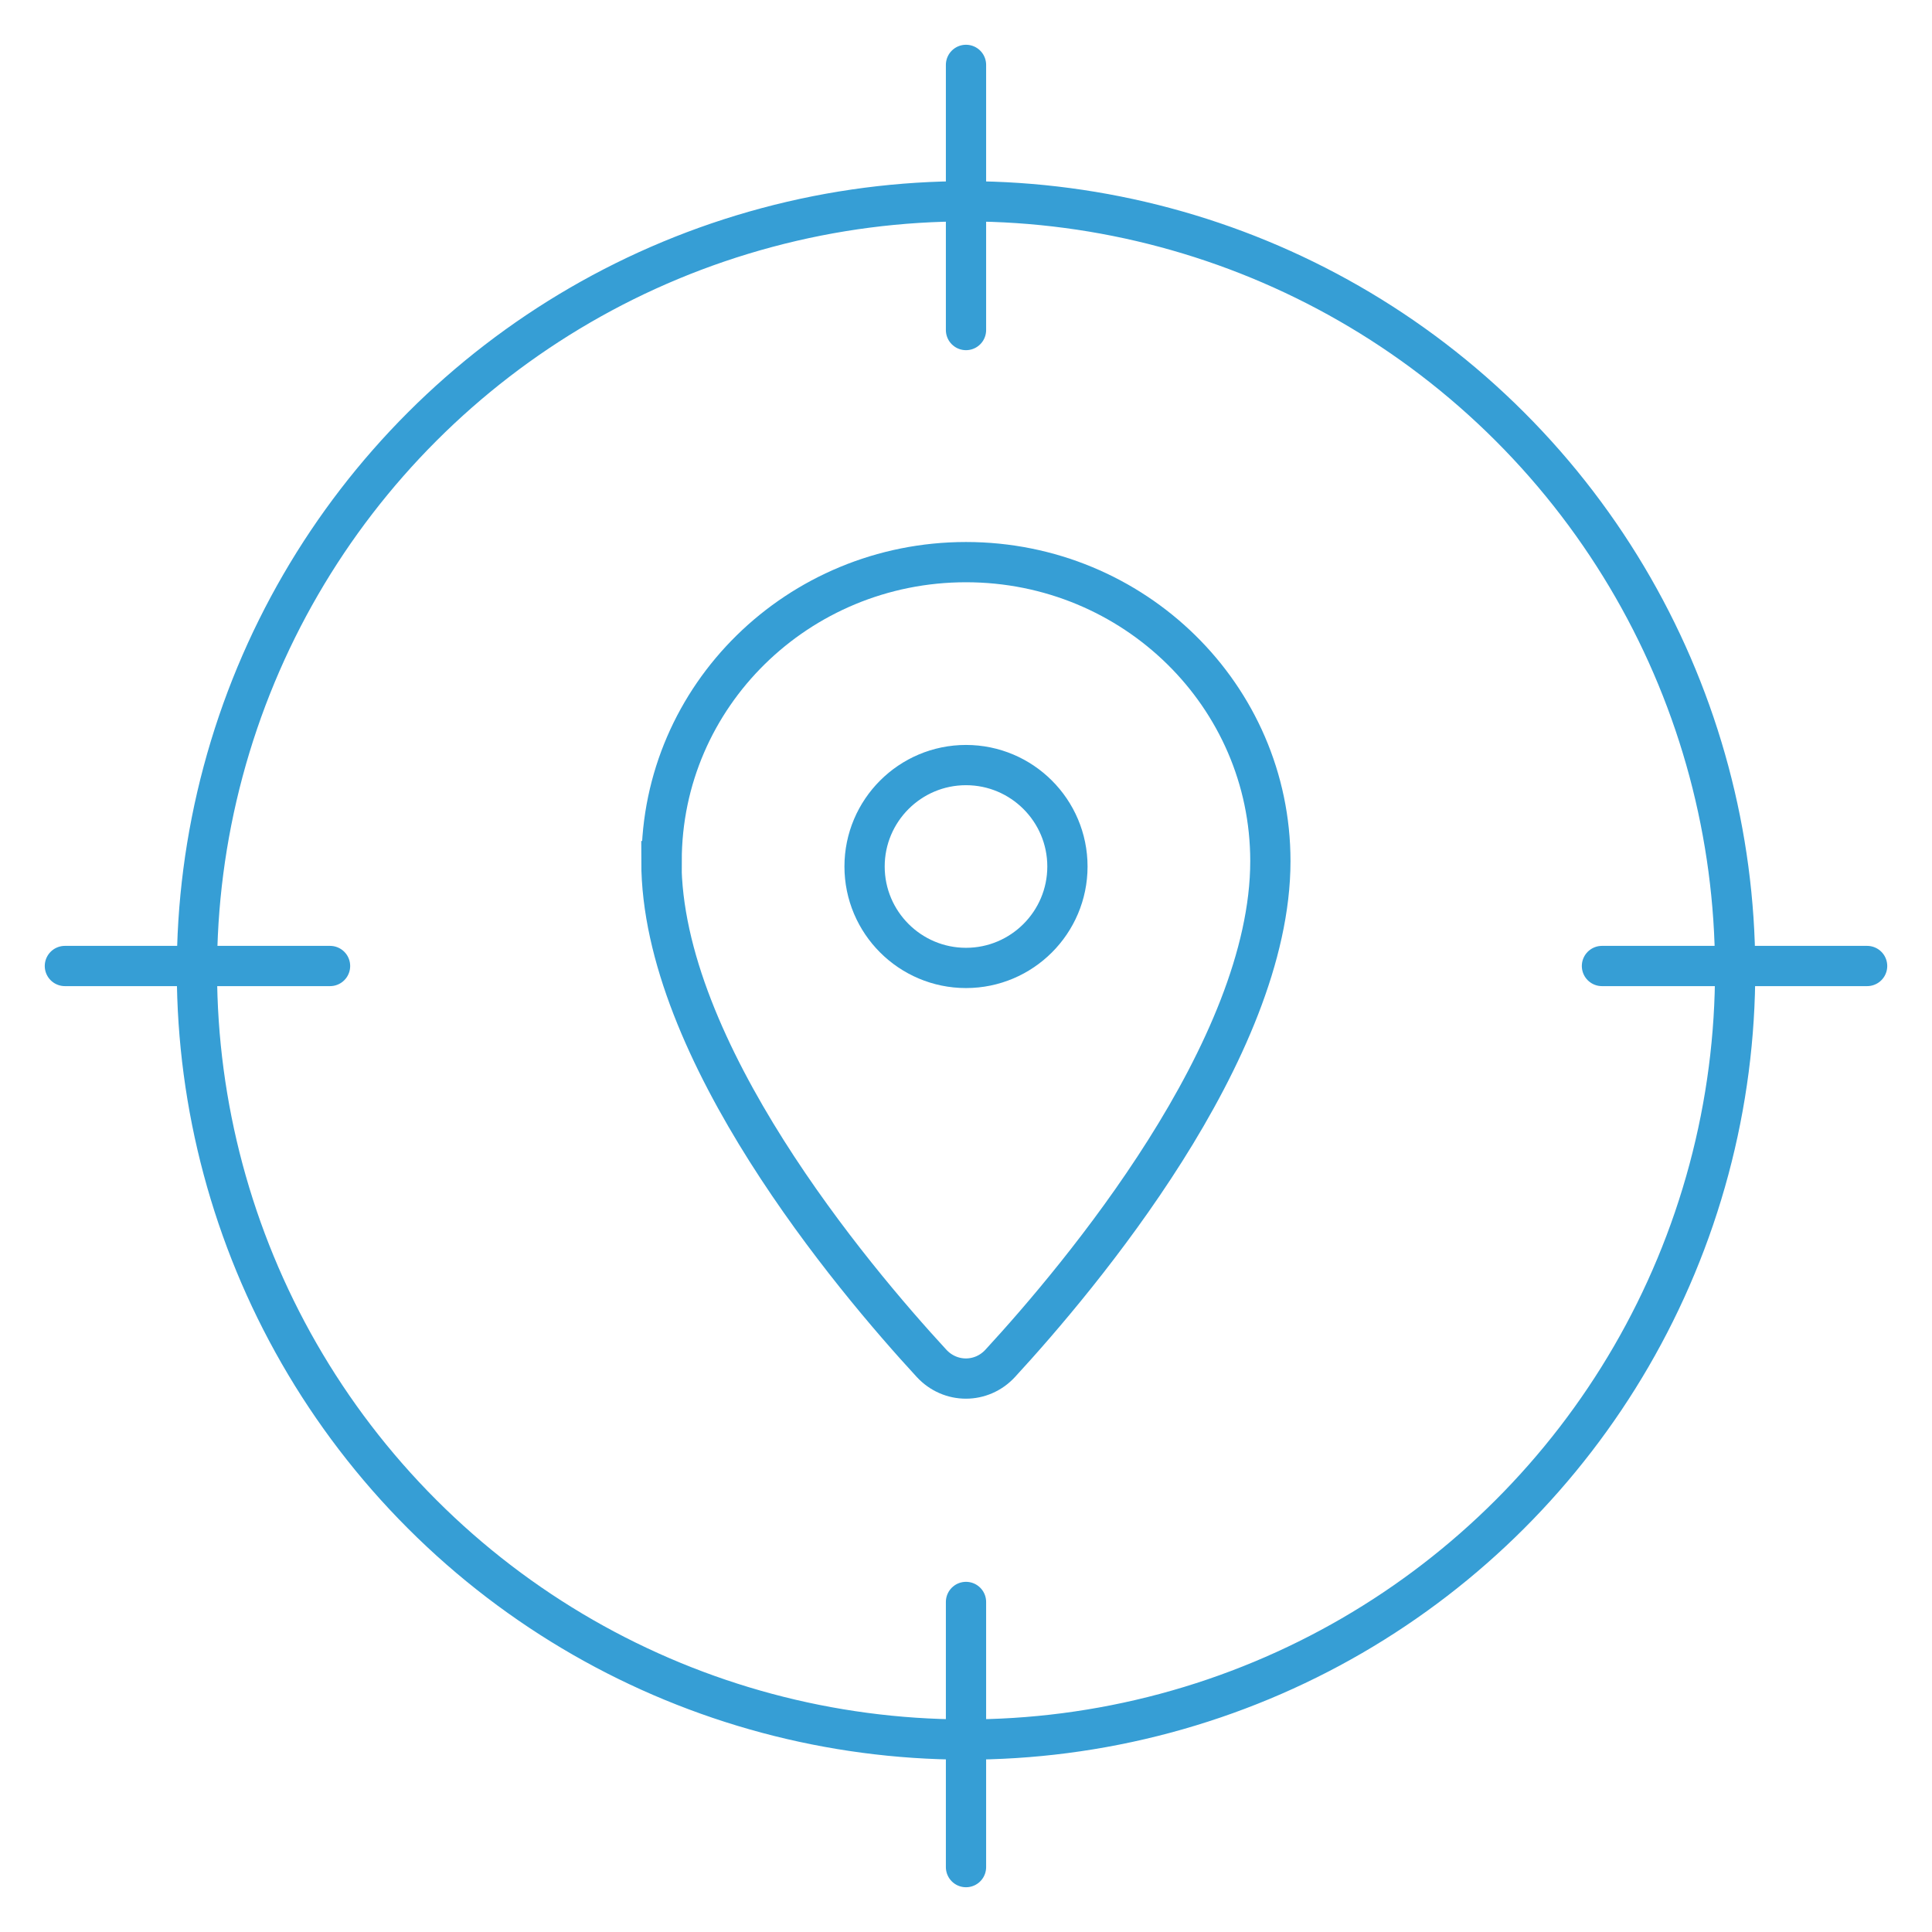 <?xml version="1.0" encoding="UTF-8"?>
<svg id="Layer_1" data-name="Layer 1" xmlns="http://www.w3.org/2000/svg" viewBox="0 0 240 240">
  <defs>
    <style>
      .cls-1 {
        stroke-linecap: round;
        stroke-linejoin: round;
      }

      .cls-1, .cls-2 {
        fill: none;
        stroke: #369ed5;
        stroke-width: 5px;
      }

      .cls-2 {
        stroke-miterlimit: 10;
      }
    </style>
  </defs>
  <path class="cls-2" d="M82.19,106.97c0-20.52,16.94-37.14,37.81-37.14s37.81,16.62,37.81,37.14c0,23.49-23.67,51.65-33.56,62.39-2.32,2.52-6.2,2.52-8.53,0-9.89-10.73-33.56-38.89-33.56-62.39h.02ZM120,120.24c6.95,0,12.6-5.65,12.6-12.6s-5.65-12.6-12.6-12.6-12.6,5.65-12.6,12.6,5.65,12.6,12.6,12.6Z"/>
  <circle class="cls-1" cx="120" cy="120.55" r="95.54" transform="translate(-50.09 120.16) rotate(-45)"/>
  <line class="cls-1" x1="120" y1="8.06" x2="120" y2="41"/>
  <line class="cls-1" x1="120" y1="199" x2="120" y2="231.94"/>
  <line class="cls-1" x1="231.94" y1="120" x2="199" y2="120"/>
  <line class="cls-1" x1="41" y1="120" x2="8.06" y2="120"/>
</svg>